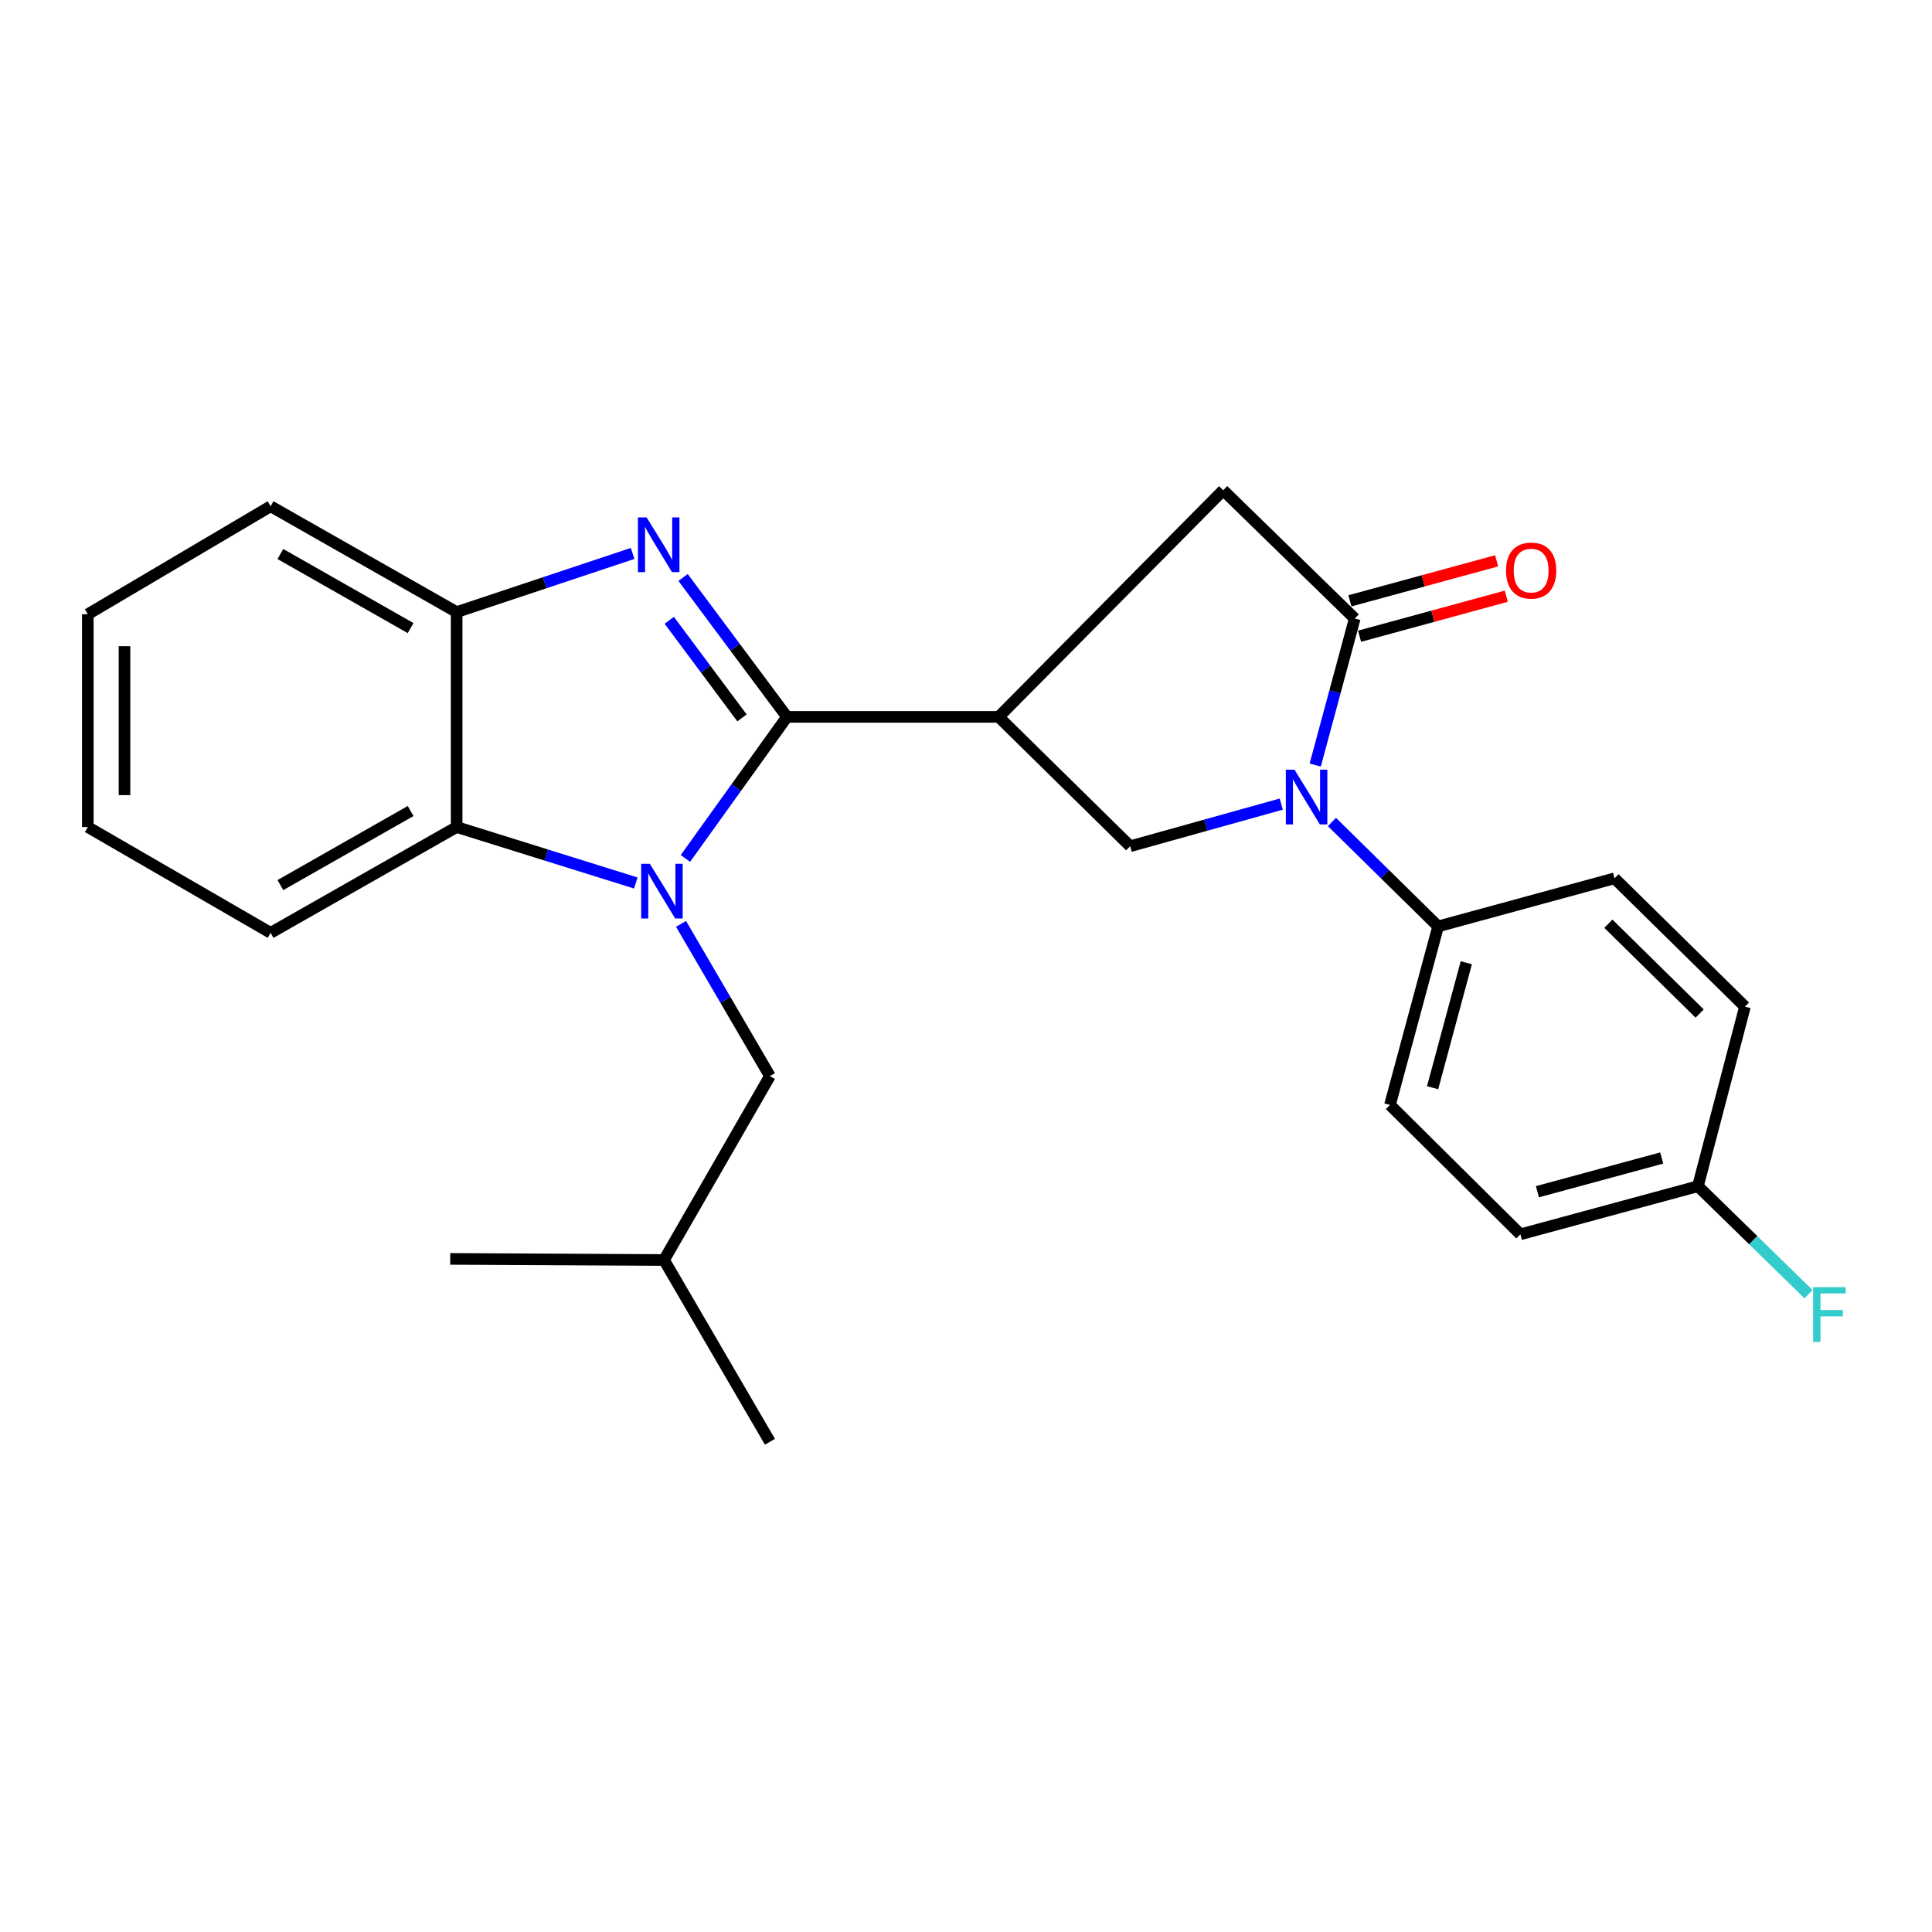 <?xml version='1.0' encoding='iso-8859-1'?>
<svg version='1.1' baseProfile='full'
              xmlns='http://www.w3.org/2000/svg'
                      xmlns:rdkit='http://www.rdkit.org/xml'
                      xmlns:xlink='http://www.w3.org/1999/xlink'
                  xml:space='preserve'
width='1000px' height='1000px' viewBox='0 0 1000 1000'>
<!-- END OF HEADER -->
<rect style='opacity:1.0;fill:#FFFFFF;stroke:none' width='1000' height='1000' x='0' y='0'> </rect>
<path class='bond-0' d='M 407.339,371.058 L 381.053,407.692' style='fill:none;fill-rule:evenodd;stroke:#000000;stroke-width:6px;stroke-linecap:butt;stroke-linejoin:miter;stroke-opacity:1' />
<path class='bond-0' d='M 381.053,407.692 L 354.767,444.327' style='fill:none;fill-rule:evenodd;stroke:#0000FF;stroke-width:6px;stroke-linecap:butt;stroke-linejoin:miter;stroke-opacity:1' />
<path class='bond-1' d='M 407.339,371.058 L 380.45,334.978' style='fill:none;fill-rule:evenodd;stroke:#000000;stroke-width:6px;stroke-linecap:butt;stroke-linejoin:miter;stroke-opacity:1' />
<path class='bond-1' d='M 380.45,334.978 L 353.561,298.898' style='fill:none;fill-rule:evenodd;stroke:#0000FF;stroke-width:6px;stroke-linecap:butt;stroke-linejoin:miter;stroke-opacity:1' />
<path class='bond-1' d='M 384.051,371.578 L 365.229,346.322' style='fill:none;fill-rule:evenodd;stroke:#000000;stroke-width:6px;stroke-linecap:butt;stroke-linejoin:miter;stroke-opacity:1' />
<path class='bond-1' d='M 365.229,346.322 L 346.406,321.066' style='fill:none;fill-rule:evenodd;stroke:#0000FF;stroke-width:6px;stroke-linecap:butt;stroke-linejoin:miter;stroke-opacity:1' />
<path class='bond-2' d='M 407.339,371.058 L 516.918,371.058' style='fill:none;fill-rule:evenodd;stroke:#000000;stroke-width:6px;stroke-linecap:butt;stroke-linejoin:miter;stroke-opacity:1' />
<path class='bond-6' d='M 329.092,457.038 L 282.725,442.555' style='fill:none;fill-rule:evenodd;stroke:#0000FF;stroke-width:6px;stroke-linecap:butt;stroke-linejoin:miter;stroke-opacity:1' />
<path class='bond-6' d='M 282.725,442.555 L 236.358,428.072' style='fill:none;fill-rule:evenodd;stroke:#000000;stroke-width:6px;stroke-linecap:butt;stroke-linejoin:miter;stroke-opacity:1' />
<path class='bond-10' d='M 352.502,478.194 L 375.507,517.588' style='fill:none;fill-rule:evenodd;stroke:#0000FF;stroke-width:6px;stroke-linecap:butt;stroke-linejoin:miter;stroke-opacity:1' />
<path class='bond-10' d='M 375.507,517.588 L 398.512,556.983' style='fill:none;fill-rule:evenodd;stroke:#000000;stroke-width:6px;stroke-linecap:butt;stroke-linejoin:miter;stroke-opacity:1' />
<path class='bond-7' d='M 327.442,286.458 L 281.9,301.637' style='fill:none;fill-rule:evenodd;stroke:#0000FF;stroke-width:6px;stroke-linecap:butt;stroke-linejoin:miter;stroke-opacity:1' />
<path class='bond-7' d='M 281.9,301.637 L 236.358,316.817' style='fill:none;fill-rule:evenodd;stroke:#000000;stroke-width:6px;stroke-linecap:butt;stroke-linejoin:miter;stroke-opacity:1' />
<path class='bond-5' d='M 516.918,371.058 L 584.975,438.007' style='fill:none;fill-rule:evenodd;stroke:#000000;stroke-width:6px;stroke-linecap:butt;stroke-linejoin:miter;stroke-opacity:1' />
<path class='bond-8' d='M 516.918,371.058 L 633.12,253.748' style='fill:none;fill-rule:evenodd;stroke:#000000;stroke-width:6px;stroke-linecap:butt;stroke-linejoin:miter;stroke-opacity:1' />
<path class='bond-3' d='M 663.178,416.203 L 624.076,427.105' style='fill:none;fill-rule:evenodd;stroke:#0000FF;stroke-width:6px;stroke-linecap:butt;stroke-linejoin:miter;stroke-opacity:1' />
<path class='bond-3' d='M 624.076,427.105 L 584.975,438.007' style='fill:none;fill-rule:evenodd;stroke:#000000;stroke-width:6px;stroke-linecap:butt;stroke-linejoin:miter;stroke-opacity:1' />
<path class='bond-9' d='M 689.415,425.459 L 716.89,452.484' style='fill:none;fill-rule:evenodd;stroke:#0000FF;stroke-width:6px;stroke-linecap:butt;stroke-linejoin:miter;stroke-opacity:1' />
<path class='bond-9' d='M 716.89,452.484 L 744.366,479.508' style='fill:none;fill-rule:evenodd;stroke:#000000;stroke-width:6px;stroke-linecap:butt;stroke-linejoin:miter;stroke-opacity:1' />
<path class='bond-26' d='M 680.752,395.995 L 690.98,358.072' style='fill:none;fill-rule:evenodd;stroke:#0000FF;stroke-width:6px;stroke-linecap:butt;stroke-linejoin:miter;stroke-opacity:1' />
<path class='bond-26' d='M 690.98,358.072 L 701.209,320.149' style='fill:none;fill-rule:evenodd;stroke:#000000;stroke-width:6px;stroke-linecap:butt;stroke-linejoin:miter;stroke-opacity:1' />
<path class='bond-4' d='M 701.209,320.149 L 633.12,253.748' style='fill:none;fill-rule:evenodd;stroke:#000000;stroke-width:6px;stroke-linecap:butt;stroke-linejoin:miter;stroke-opacity:1' />
<path class='bond-11' d='M 703.706,329.307 L 741.679,318.952' style='fill:none;fill-rule:evenodd;stroke:#000000;stroke-width:6px;stroke-linecap:butt;stroke-linejoin:miter;stroke-opacity:1' />
<path class='bond-11' d='M 741.679,318.952 L 779.652,308.597' style='fill:none;fill-rule:evenodd;stroke:#FF0000;stroke-width:6px;stroke-linecap:butt;stroke-linejoin:miter;stroke-opacity:1' />
<path class='bond-11' d='M 698.712,310.992 L 736.685,300.637' style='fill:none;fill-rule:evenodd;stroke:#000000;stroke-width:6px;stroke-linecap:butt;stroke-linejoin:miter;stroke-opacity:1' />
<path class='bond-11' d='M 736.685,300.637 L 774.658,290.282' style='fill:none;fill-rule:evenodd;stroke:#FF0000;stroke-width:6px;stroke-linecap:butt;stroke-linejoin:miter;stroke-opacity:1' />
<path class='bond-18' d='M 236.358,428.072 L 140.068,482.841' style='fill:none;fill-rule:evenodd;stroke:#000000;stroke-width:6px;stroke-linecap:butt;stroke-linejoin:miter;stroke-opacity:1' />
<path class='bond-18' d='M 212.529,419.786 L 145.126,458.124' style='fill:none;fill-rule:evenodd;stroke:#000000;stroke-width:6px;stroke-linecap:butt;stroke-linejoin:miter;stroke-opacity:1' />
<path class='bond-25' d='M 236.358,428.072 L 236.358,316.817' style='fill:none;fill-rule:evenodd;stroke:#000000;stroke-width:6px;stroke-linecap:butt;stroke-linejoin:miter;stroke-opacity:1' />
<path class='bond-19' d='M 236.358,316.817 L 140.068,262.038' style='fill:none;fill-rule:evenodd;stroke:#000000;stroke-width:6px;stroke-linecap:butt;stroke-linejoin:miter;stroke-opacity:1' />
<path class='bond-19' d='M 212.528,325.1 L 145.124,286.755' style='fill:none;fill-rule:evenodd;stroke:#000000;stroke-width:6px;stroke-linecap:butt;stroke-linejoin:miter;stroke-opacity:1' />
<path class='bond-12' d='M 744.366,479.508 L 719.444,571.928' style='fill:none;fill-rule:evenodd;stroke:#000000;stroke-width:6px;stroke-linecap:butt;stroke-linejoin:miter;stroke-opacity:1' />
<path class='bond-12' d='M 758.956,498.314 L 741.511,563.007' style='fill:none;fill-rule:evenodd;stroke:#000000;stroke-width:6px;stroke-linecap:butt;stroke-linejoin:miter;stroke-opacity:1' />
<path class='bond-13' d='M 744.366,479.508 L 835.678,454.618' style='fill:none;fill-rule:evenodd;stroke:#000000;stroke-width:6px;stroke-linecap:butt;stroke-linejoin:miter;stroke-opacity:1' />
<path class='bond-20' d='M 398.512,556.983 L 343.701,652.177' style='fill:none;fill-rule:evenodd;stroke:#000000;stroke-width:6px;stroke-linecap:butt;stroke-linejoin:miter;stroke-opacity:1' />
<path class='bond-16' d='M 719.444,571.928 L 786.953,638.888' style='fill:none;fill-rule:evenodd;stroke:#000000;stroke-width:6px;stroke-linecap:butt;stroke-linejoin:miter;stroke-opacity:1' />
<path class='bond-15' d='M 835.678,454.618 L 903.186,521.04' style='fill:none;fill-rule:evenodd;stroke:#000000;stroke-width:6px;stroke-linecap:butt;stroke-linejoin:miter;stroke-opacity:1' />
<path class='bond-15' d='M 832.49,478.113 L 879.746,524.609' style='fill:none;fill-rule:evenodd;stroke:#000000;stroke-width:6px;stroke-linecap:butt;stroke-linejoin:miter;stroke-opacity:1' />
<path class='bond-14' d='M 878.845,613.977 L 903.186,521.04' style='fill:none;fill-rule:evenodd;stroke:#000000;stroke-width:6px;stroke-linecap:butt;stroke-linejoin:miter;stroke-opacity:1' />
<path class='bond-17' d='M 878.845,613.977 L 907.47,641.918' style='fill:none;fill-rule:evenodd;stroke:#000000;stroke-width:6px;stroke-linecap:butt;stroke-linejoin:miter;stroke-opacity:1' />
<path class='bond-17' d='M 907.47,641.918 L 936.094,669.86' style='fill:none;fill-rule:evenodd;stroke:#33CCCC;stroke-width:6px;stroke-linecap:butt;stroke-linejoin:miter;stroke-opacity:1' />
<path class='bond-28' d='M 878.845,613.977 L 786.953,638.888' style='fill:none;fill-rule:evenodd;stroke:#000000;stroke-width:6px;stroke-linecap:butt;stroke-linejoin:miter;stroke-opacity:1' />
<path class='bond-28' d='M 860.094,599.391 L 795.769,616.829' style='fill:none;fill-rule:evenodd;stroke:#000000;stroke-width:6px;stroke-linecap:butt;stroke-linejoin:miter;stroke-opacity:1' />
<path class='bond-23' d='M 140.068,482.841 L 45.455,428.072' style='fill:none;fill-rule:evenodd;stroke:#000000;stroke-width:6px;stroke-linecap:butt;stroke-linejoin:miter;stroke-opacity:1' />
<path class='bond-24' d='M 140.068,262.038 L 45.455,317.934' style='fill:none;fill-rule:evenodd;stroke:#000000;stroke-width:6px;stroke-linecap:butt;stroke-linejoin:miter;stroke-opacity:1' />
<path class='bond-21' d='M 343.701,652.177 L 398.512,746.252' style='fill:none;fill-rule:evenodd;stroke:#000000;stroke-width:6px;stroke-linecap:butt;stroke-linejoin:miter;stroke-opacity:1' />
<path class='bond-22' d='M 343.701,652.177 L 233.036,651.607' style='fill:none;fill-rule:evenodd;stroke:#000000;stroke-width:6px;stroke-linecap:butt;stroke-linejoin:miter;stroke-opacity:1' />
<path class='bond-27' d='M 45.455,428.072 L 45.455,317.934' style='fill:none;fill-rule:evenodd;stroke:#000000;stroke-width:6px;stroke-linecap:butt;stroke-linejoin:miter;stroke-opacity:1' />
<path class='bond-27' d='M 64.438,411.552 L 64.438,334.455' style='fill:none;fill-rule:evenodd;stroke:#000000;stroke-width:6px;stroke-linecap:butt;stroke-linejoin:miter;stroke-opacity:1' />
<path  class='atom-1' d='M 336.355 447.102
L 345.635 462.102
Q 346.555 463.582, 348.035 466.262
Q 349.515 468.942, 349.595 469.102
L 349.595 447.102
L 353.355 447.102
L 353.355 475.422
L 349.475 475.422
L 339.515 459.022
Q 338.355 457.102, 337.115 454.902
Q 335.915 452.702, 335.555 452.022
L 335.555 475.422
L 331.875 475.422
L 331.875 447.102
L 336.355 447.102
' fill='#0000FF'/>
<path  class='atom-2' d='M 334.678 267.8
L 343.958 282.8
Q 344.878 284.28, 346.358 286.96
Q 347.838 289.64, 347.918 289.8
L 347.918 267.8
L 351.678 267.8
L 351.678 296.12
L 347.798 296.12
L 337.838 279.72
Q 336.678 277.8, 335.438 275.6
Q 334.238 273.4, 333.878 272.72
L 333.878 296.12
L 330.198 296.12
L 330.198 267.8
L 334.678 267.8
' fill='#0000FF'/>
<path  class='atom-4' d='M 670.027 398.388
L 679.307 413.388
Q 680.227 414.868, 681.707 417.548
Q 683.187 420.228, 683.267 420.388
L 683.267 398.388
L 687.027 398.388
L 687.027 426.708
L 683.147 426.708
L 673.187 410.308
Q 672.027 408.388, 670.787 406.188
Q 669.587 403.988, 669.227 403.308
L 669.227 426.708
L 665.547 426.708
L 665.547 398.388
L 670.027 398.388
' fill='#0000FF'/>
<path  class='atom-12' d='M 779.521 295.329
Q 779.521 288.529, 782.881 284.729
Q 786.241 280.929, 792.521 280.929
Q 798.801 280.929, 802.161 284.729
Q 805.521 288.529, 805.521 295.329
Q 805.521 302.209, 802.121 306.129
Q 798.721 310.009, 792.521 310.009
Q 786.281 310.009, 782.881 306.129
Q 779.521 302.249, 779.521 295.329
M 792.521 306.809
Q 796.841 306.809, 799.161 303.929
Q 801.521 301.009, 801.521 295.329
Q 801.521 289.769, 799.161 286.969
Q 796.841 284.129, 792.521 284.129
Q 788.201 284.129, 785.841 286.929
Q 783.521 289.729, 783.521 295.329
Q 783.521 301.049, 785.841 303.929
Q 788.201 306.809, 792.521 306.809
' fill='#FF0000'/>
<path  class='atom-18' d='M 938.471 666.239
L 955.311 666.239
L 955.311 669.479
L 942.271 669.479
L 942.271 678.079
L 953.871 678.079
L 953.871 681.359
L 942.271 681.359
L 942.271 694.559
L 938.471 694.559
L 938.471 666.239
' fill='#33CCCC'/>
</svg>
